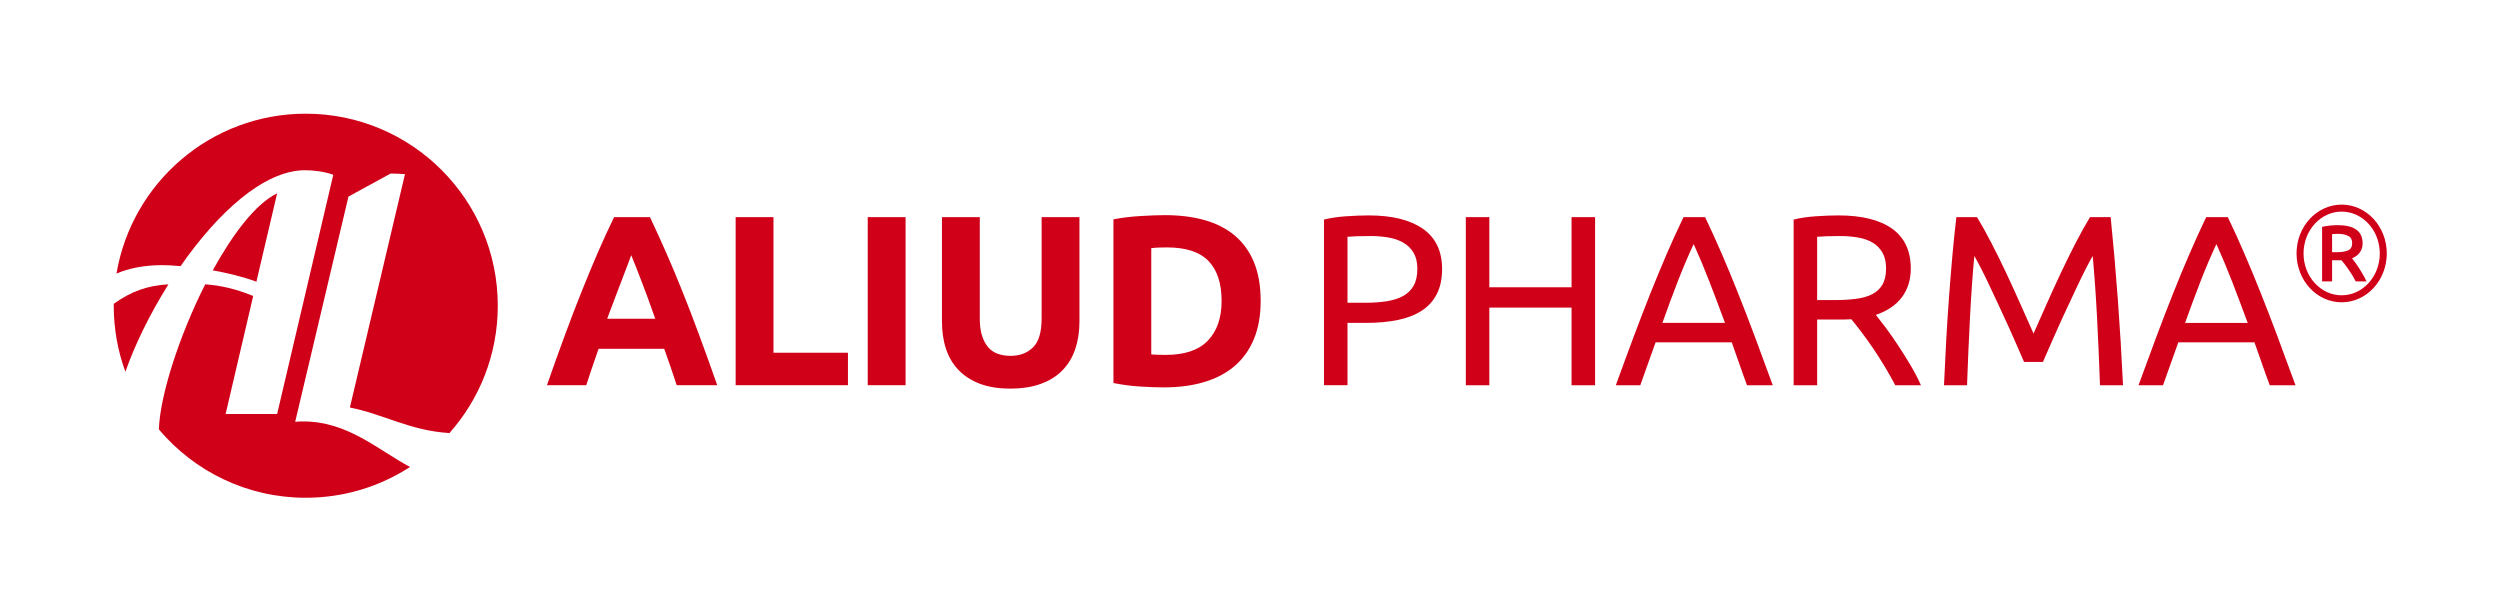 <?xml version="1.0" encoding="UTF-8" standalone="no"?>
<!-- Created with Inkscape (http://www.inkscape.org/) -->

<svg
   xmlns:dc="http://purl.org/dc/elements/1.1/"
   xmlns:cc="http://creativecommons.org/ns#"
   xmlns:rdf="http://www.w3.org/1999/02/22-rdf-syntax-ns#"
   xmlns:svg="http://www.w3.org/2000/svg"
   xmlns="http://www.w3.org/2000/svg"
   version="1.1"
   width="779.519"
   height="190.61"
   id="svg2">
  <defs
     id="defs4" />
  <g
     transform="translate(-127.093,-21.629)"
     id="layer1">
    <g
       transform="matrix(1.515,0,0,1.515,-83.669,-91.021)"
       id="g4259">
      <path
         d="m 286.733,153.638 c -1.308,-3.728 -2.541,-7.177 -3.72,-10.335 -1.162,-3.162 -2.308,-6.144 -3.432,-8.939 -1.116,-2.791 -2.229,-5.448 -3.337,-7.964 -1.1,-2.508 -2.22,-4.965 -3.357,-7.36 l -7.381,0 c -1.166,2.395 -2.291,4.853 -3.378,7.36 -1.087,2.516 -2.187,5.174 -3.307,7.964 -1.121,2.795 -2.262,5.778 -3.428,8.939 -1.171,3.157 -2.408,6.606 -3.707,10.335 l 8.085,0 c 0.379,-1.196 0.791,-2.429 1.229,-3.695 0.442,-1.266 0.879,-2.533 1.316,-3.799 l 13.509,0 c 0.442,1.262 0.883,2.524 1.325,3.782 0.442,1.27 0.854,2.508 1.241,3.711 l 8.344,0 z m -16.883,-24.735 c 0.333,0.866 0.725,1.866 1.175,3.003 0.446,1.129 0.916,2.383 1.412,3.753 0.496,1.366 1.012,2.795 1.537,4.295 l -9.889,0 c 0.542,-1.491 1.079,-2.92 1.608,-4.282 0.529,-1.366 1.008,-2.616 1.433,-3.749 0.429,-1.133 0.812,-2.133 1.141,-2.995 0.337,-0.866 0.592,-1.55 0.766,-2.049 0.208,0.487 0.479,1.166 0.816,2.024 m 28.459,18.049 0,-27.913 -7.785,0 0,34.599 23.114,0 0,-6.686 -15.329,0 z m 19.399,6.686 7.79,0 0,-34.599 -7.79,0 0,34.599 z m 35.69,-0.304 c 1.8,-0.662 3.278,-1.6 4.44,-2.82 1.166,-1.212 2.037,-2.67 2.599,-4.37 0.567,-1.695 0.846,-3.553 0.846,-5.59 l 0,-21.515 -7.785,0 0,20.865 c 0,2.799 -0.587,4.778 -1.766,5.94 -1.191,1.171 -2.728,1.75 -4.624,1.75 -0.929,0 -1.791,-0.129 -2.57,-0.4 -0.783,-0.267 -1.45,-0.708 -1.995,-1.316 -0.546,-0.621 -0.983,-1.416 -1.3,-2.399 -0.317,-0.983 -0.471,-2.174 -0.471,-3.574 l 0,-20.865 -7.785,0 0,21.515 c 0,2.037 0.267,3.891 0.821,5.565 0.546,1.687 1.4,3.132 2.545,4.345 1.15,1.216 2.599,2.166 4.365,2.845 1.766,0.683 3.861,1.025 6.294,1.025 2.462,0 4.59,-0.329 6.386,-1 m 22.665,-27.905 c 0.504,-0.067 1.029,-0.108 1.6,-0.125 0.567,-0.013 1.116,-0.027 1.65,-0.027 3.891,0 6.736,0.933 8.531,2.795 1.8,1.862 2.695,4.611 2.695,8.244 0,3.457 -0.937,6.165 -2.816,8.131 -1.879,1.966 -4.77,2.949 -8.664,2.949 -0.666,0 -1.237,-0.007 -1.72,-0.027 -0.483,-0.02 -0.908,-0.046 -1.275,-0.075 l 0,-21.869 z m 21.115,2.849 c -0.929,-2.233 -2.258,-4.061 -3.986,-5.494 -1.733,-1.429 -3.807,-2.478 -6.219,-3.149 -2.416,-0.666 -5.099,-1 -8.06,-1 -1.4,0 -3.074,0.063 -5.019,0.179 -1.945,0.112 -3.82,0.342 -5.615,0.675 l 0,33.699 c 1.795,0.362 3.624,0.604 5.494,0.721 1.862,0.121 3.487,0.175 4.886,0.175 3.066,0 5.828,-0.362 8.289,-1.096 2.462,-0.733 4.549,-1.833 6.265,-3.295 1.712,-1.466 3.037,-3.312 3.966,-5.54 0.933,-2.233 1.4,-4.844 1.4,-7.835 0,-3.137 -0.467,-5.815 -1.4,-8.039 m 18.995,-9.414 c -1.679,0.112 -3.199,0.342 -4.565,0.675 l 0,34.099 4.84,0 0,-12.83 3.849,0 c 2.424,0 4.603,-0.204 6.54,-0.604 1.92,-0.396 3.566,-1.037 4.915,-1.92 1.35,-0.879 2.374,-2.029 3.091,-3.445 0.716,-1.416 1.075,-3.12 1.075,-5.119 0,-3.661 -1.308,-6.415 -3.92,-8.26 -2.612,-1.845 -6.348,-2.774 -11.205,-2.774 -1.4,0 -2.937,0.067 -4.62,0.179 m 8.714,4.37 c 1.162,0.196 2.187,0.554 3.066,1.071 0.887,0.517 1.587,1.208 2.099,2.074 0.512,0.866 0.771,1.962 0.771,3.295 0,1.395 -0.242,2.541 -0.746,3.441 -0.5,0.9 -1.204,1.604 -2.124,2.124 -0.912,0.517 -2.033,0.883 -3.37,1.104 -1.333,0.208 -2.82,0.321 -4.49,0.321 l -3.645,0 0,-13.58 c 1.1,-0.1 2.678,-0.154 4.745,-0.154 1.3,0 2.528,0.104 3.695,0.304 m 37.673,10.235 -16.92,0 0,-14.429 -4.84,0 0,34.599 4.84,0 0,-15.979 16.92,0 0,15.979 4.844,0 0,-34.599 -4.844,0 0,14.429 z m 41.414,20.169 c -1.333,-3.661 -2.578,-7.048 -3.745,-10.16 -1.171,-3.112 -2.308,-6.069 -3.424,-8.864 -1.112,-2.795 -2.22,-5.465 -3.32,-8.014 -1.096,-2.545 -2.245,-5.069 -3.441,-7.56 l -4.44,0 c -1.196,2.491 -2.354,5.015 -3.449,7.56 -1.091,2.549 -2.208,5.219 -3.32,8.014 -1.116,2.795 -2.254,5.753 -3.42,8.864 -1.162,3.112 -2.416,6.498 -3.741,10.16 l 5.036,0 3.149,-8.835 15.675,0 c 0.529,1.495 1.05,2.966 1.55,4.415 0.496,1.45 1.033,2.92 1.591,4.42 l 5.299,0 z m -22.715,-12.83 c 1.033,-2.895 2.066,-5.703 3.116,-8.414 1.05,-2.716 2.154,-5.319 3.32,-7.81 1.129,2.491 2.22,5.094 3.27,7.81 1.05,2.712 2.108,5.519 3.174,8.414 l -12.88,0 z m 49.303,-5.299 c 1.212,-1.629 1.82,-3.595 1.82,-5.89 0,-3.62 -1.275,-6.357 -3.824,-8.185 -2.545,-1.829 -6.248,-2.749 -11.105,-2.749 -1.4,0 -2.937,0.067 -4.611,0.179 -1.687,0.112 -3.207,0.342 -4.574,0.675 l 0,34.099 4.84,0 0,-13.53 4.345,0 1.375,0 c 0.45,0 0.887,-0.02 1.32,-0.05 0.633,0.762 1.341,1.666 2.12,2.695 0.783,1.033 1.57,2.137 2.379,3.32 0.796,1.183 1.587,2.424 2.366,3.716 0.783,1.304 1.504,2.578 2.174,3.849 l 5.286,0 c -0.592,-1.333 -1.316,-2.716 -2.162,-4.149 -0.854,-1.429 -1.712,-2.799 -2.583,-4.111 -0.862,-1.316 -1.7,-2.516 -2.512,-3.599 -0.821,-1.079 -1.495,-1.954 -2.024,-2.624 2.358,-0.796 4.149,-2.008 5.369,-3.645 m -9.039,-12.276 c 1.146,0.196 2.145,0.546 2.999,1.05 0.85,0.496 1.516,1.179 2.02,2.045 0.496,0.866 0.75,1.949 0.75,3.241 0,1.4 -0.254,2.524 -0.75,3.37 -0.504,0.85 -1.212,1.508 -2.124,1.974 -0.921,0.467 -2.041,0.783 -3.37,0.946 -1.333,0.171 -2.828,0.254 -4.499,0.254 l -3.441,0 0,-13.03 c 1.1,-0.1 2.678,-0.154 4.745,-0.154 1.291,0 2.52,0.104 3.67,0.304 m 38.064,25.61 c 0.333,-0.8 0.775,-1.812 1.32,-3.049 0.554,-1.229 1.137,-2.562 1.775,-3.991 0.633,-1.429 1.308,-2.899 2.024,-4.411 0.716,-1.525 1.391,-2.958 2.016,-4.303 0.637,-1.345 1.229,-2.549 1.775,-3.616 0.554,-1.066 0.991,-1.879 1.325,-2.449 0.358,3.928 0.662,8.181 0.896,12.759 0.237,4.574 0.442,9.193 0.604,13.854 l 4.74,0 c -0.567,-11.913 -1.412,-23.448 -2.545,-34.599 l -4.245,0 c -0.896,1.462 -1.866,3.191 -2.899,5.19 -1.033,1.995 -2.058,4.086 -3.091,6.261 -1.033,2.183 -2.024,4.37 -2.995,6.548 -0.966,2.183 -1.845,4.17 -2.641,5.965 -0.808,-1.795 -1.687,-3.782 -2.653,-5.965 -0.971,-2.179 -1.962,-4.365 -2.995,-6.548 -1.033,-2.174 -2.058,-4.265 -3.091,-6.261 -1.033,-1.999 -2.004,-3.728 -2.895,-5.19 l -4.249,0 c -0.3,2.491 -0.571,5.14 -0.821,7.935 -0.254,2.795 -0.479,5.665 -0.7,8.61 -0.221,2.953 -0.408,5.944 -0.579,8.989 -0.162,3.045 -0.308,6.069 -0.446,9.064 l 4.74,0 c 0.171,-4.661 0.367,-9.281 0.604,-13.854 0.237,-4.578 0.529,-8.831 0.896,-12.759 0.333,0.571 0.771,1.383 1.325,2.449 0.546,1.066 1.141,2.27 1.775,3.616 0.625,1.345 1.3,2.778 2.016,4.303 0.716,1.512 1.391,2.983 2.029,4.411 0.633,1.429 1.22,2.762 1.766,3.991 0.55,1.237 0.991,2.249 1.325,3.049 l 3.895,0 z m 51.973,4.795 c -1.333,-3.661 -2.587,-7.048 -3.749,-10.16 -1.166,-3.112 -2.304,-6.069 -3.42,-8.864 -1.112,-2.795 -2.22,-5.465 -3.32,-8.014 -1.096,-2.545 -2.245,-5.069 -3.441,-7.56 l -4.449,0 c -1.196,2.491 -2.345,5.015 -3.441,7.56 -1.1,2.549 -2.208,5.219 -3.32,8.014 -1.116,2.795 -2.254,5.753 -3.424,8.864 -1.166,3.112 -2.412,6.498 -3.745,10.16 l 5.044,0 3.149,-8.835 15.671,0 c 0.537,1.495 1.05,2.966 1.554,4.415 0.496,1.45 1.025,2.92 1.591,4.42 l 5.299,0 z m -22.723,-12.83 c 1.033,-2.895 2.074,-5.703 3.124,-8.414 1.05,-2.716 2.154,-5.319 3.32,-7.81 1.129,2.491 2.22,5.094 3.27,7.81 1.05,2.712 2.108,5.519 3.166,8.414 l -12.88,0 z"
         id="path3011"
         style="fill:#d10019;fill-opacity:1;fill-rule:nonzero;stroke:none" />
      <path
         d="m 173.784,132.873 c -4.349,0.258 -7.61,1.425 -11.251,4.003 0,0.142 -0.007,0.271 -0.007,0.412 0,4.778 0.846,9.356 2.399,13.592 1.887,-5.444 5.007,-11.855 8.86,-18.008"
         id="path3015"
         style="fill:#d10019;fill-opacity:1;fill-rule:nonzero;stroke:none" />
      <path
         d="m 196.157,114.144 c -4.42,2.141 -9.127,8.364 -13.251,15.854 2.945,0.537 6.111,1.27 8.981,2.337 l 4.27,-18.191 z"
         id="path3019"
         style="fill:#d10019;fill-opacity:1;fill-rule:nonzero;stroke:none" />
      <path
         d="m 201.559,161.098 c -0.587,0 -1.104,0 -1.691,0.075 l 10.968,-46.358 8.685,-4.745 c 1.029,0 1.987,0.062 2.945,0.133 l -11.339,48.024 c 7.069,1.416 12.359,4.761 20.494,5.261 6.182,-6.973 9.947,-16.15 9.947,-26.205 0,-21.827 -17.695,-39.527 -39.522,-39.527 -19.565,0 -35.807,14.229 -38.956,32.903 2.516,-1.083 5.732,-1.733 9.368,-1.733 1.029,0 2.279,0.062 3.824,0.204 7.435,-10.705 17.004,-19.736 25.614,-19.736 1.695,0 4.049,0.271 5.815,0.937 l -11.555,49.228 -10.601,0 5.673,-24.281 c -3.761,-1.537 -6.627,-2.137 -9.872,-2.408 -5.336,10.555 -9.289,22.781 -9.543,29.863 7.256,8.606 18.103,14.071 30.233,14.071 7.914,0 15.279,-2.333 21.457,-6.336 -6.552,-3.491 -12.784,-9.372 -21.944,-9.372"
         id="path3023"
         style="fill:#d10019;fill-opacity:1;fill-rule:nonzero;stroke:none" />
      <path
         d="m 626.179,132.275 c -0.212,-0.458 -0.446,-0.925 -0.716,-1.387 -0.275,-0.462 -0.546,-0.912 -0.812,-1.333 -0.271,-0.425 -0.529,-0.812 -0.783,-1.158 -0.25,-0.35 -0.471,-0.641 -0.666,-0.871 0.691,-0.292 1.229,-0.7 1.612,-1.229 0.375,-0.533 0.562,-1.154 0.562,-1.87 0,-1.254 -0.442,-2.191 -1.304,-2.808 -0.871,-0.616 -2.141,-0.925 -3.799,-0.925 -0.479,0 -1.008,0.03 -1.587,0.088 -0.575,0.058 -1.129,0.138 -1.65,0.262 l 0,11.23 2.058,0 0,-4.345 1.937,0 c 0.404,0.467 0.887,1.087 1.429,1.866 0.554,0.783 1.05,1.608 1.5,2.478 l 2.22,0 z m -7.086,-9.726 c 0.212,-0.027 0.429,-0.038 0.658,-0.05 0.237,-0.003 0.454,-0.007 0.666,-0.007 0.775,0 1.441,0.142 1.987,0.421 0.554,0.279 0.821,0.771 0.821,1.487 0,0.754 -0.283,1.254 -0.862,1.495 -0.579,0.238 -1.304,0.362 -2.17,0.362 l -1.1,0 0,-3.707 z"
         id="path3027"
         style="fill:#d10019;fill-opacity:1;fill-rule:nonzero;stroke:none" />
      <path
         d="m 629.629,126.519 c 0,5.149 -3.841,9.335 -8.568,9.335 -4.724,0 -8.564,-4.186 -8.564,-9.335 0,-5.149 3.841,-9.331 8.564,-9.331 4.728,0 8.568,4.182 8.568,9.331 z"
         id="path3031"
         style="fill:none;stroke:#d10019;stroke-width:1.441;stroke-linecap:butt;stroke-linejoin:miter;stroke-miterlimit:4;stroke-opacity:1;stroke-dasharray:none" />
    </g>
  </g>
</svg>
